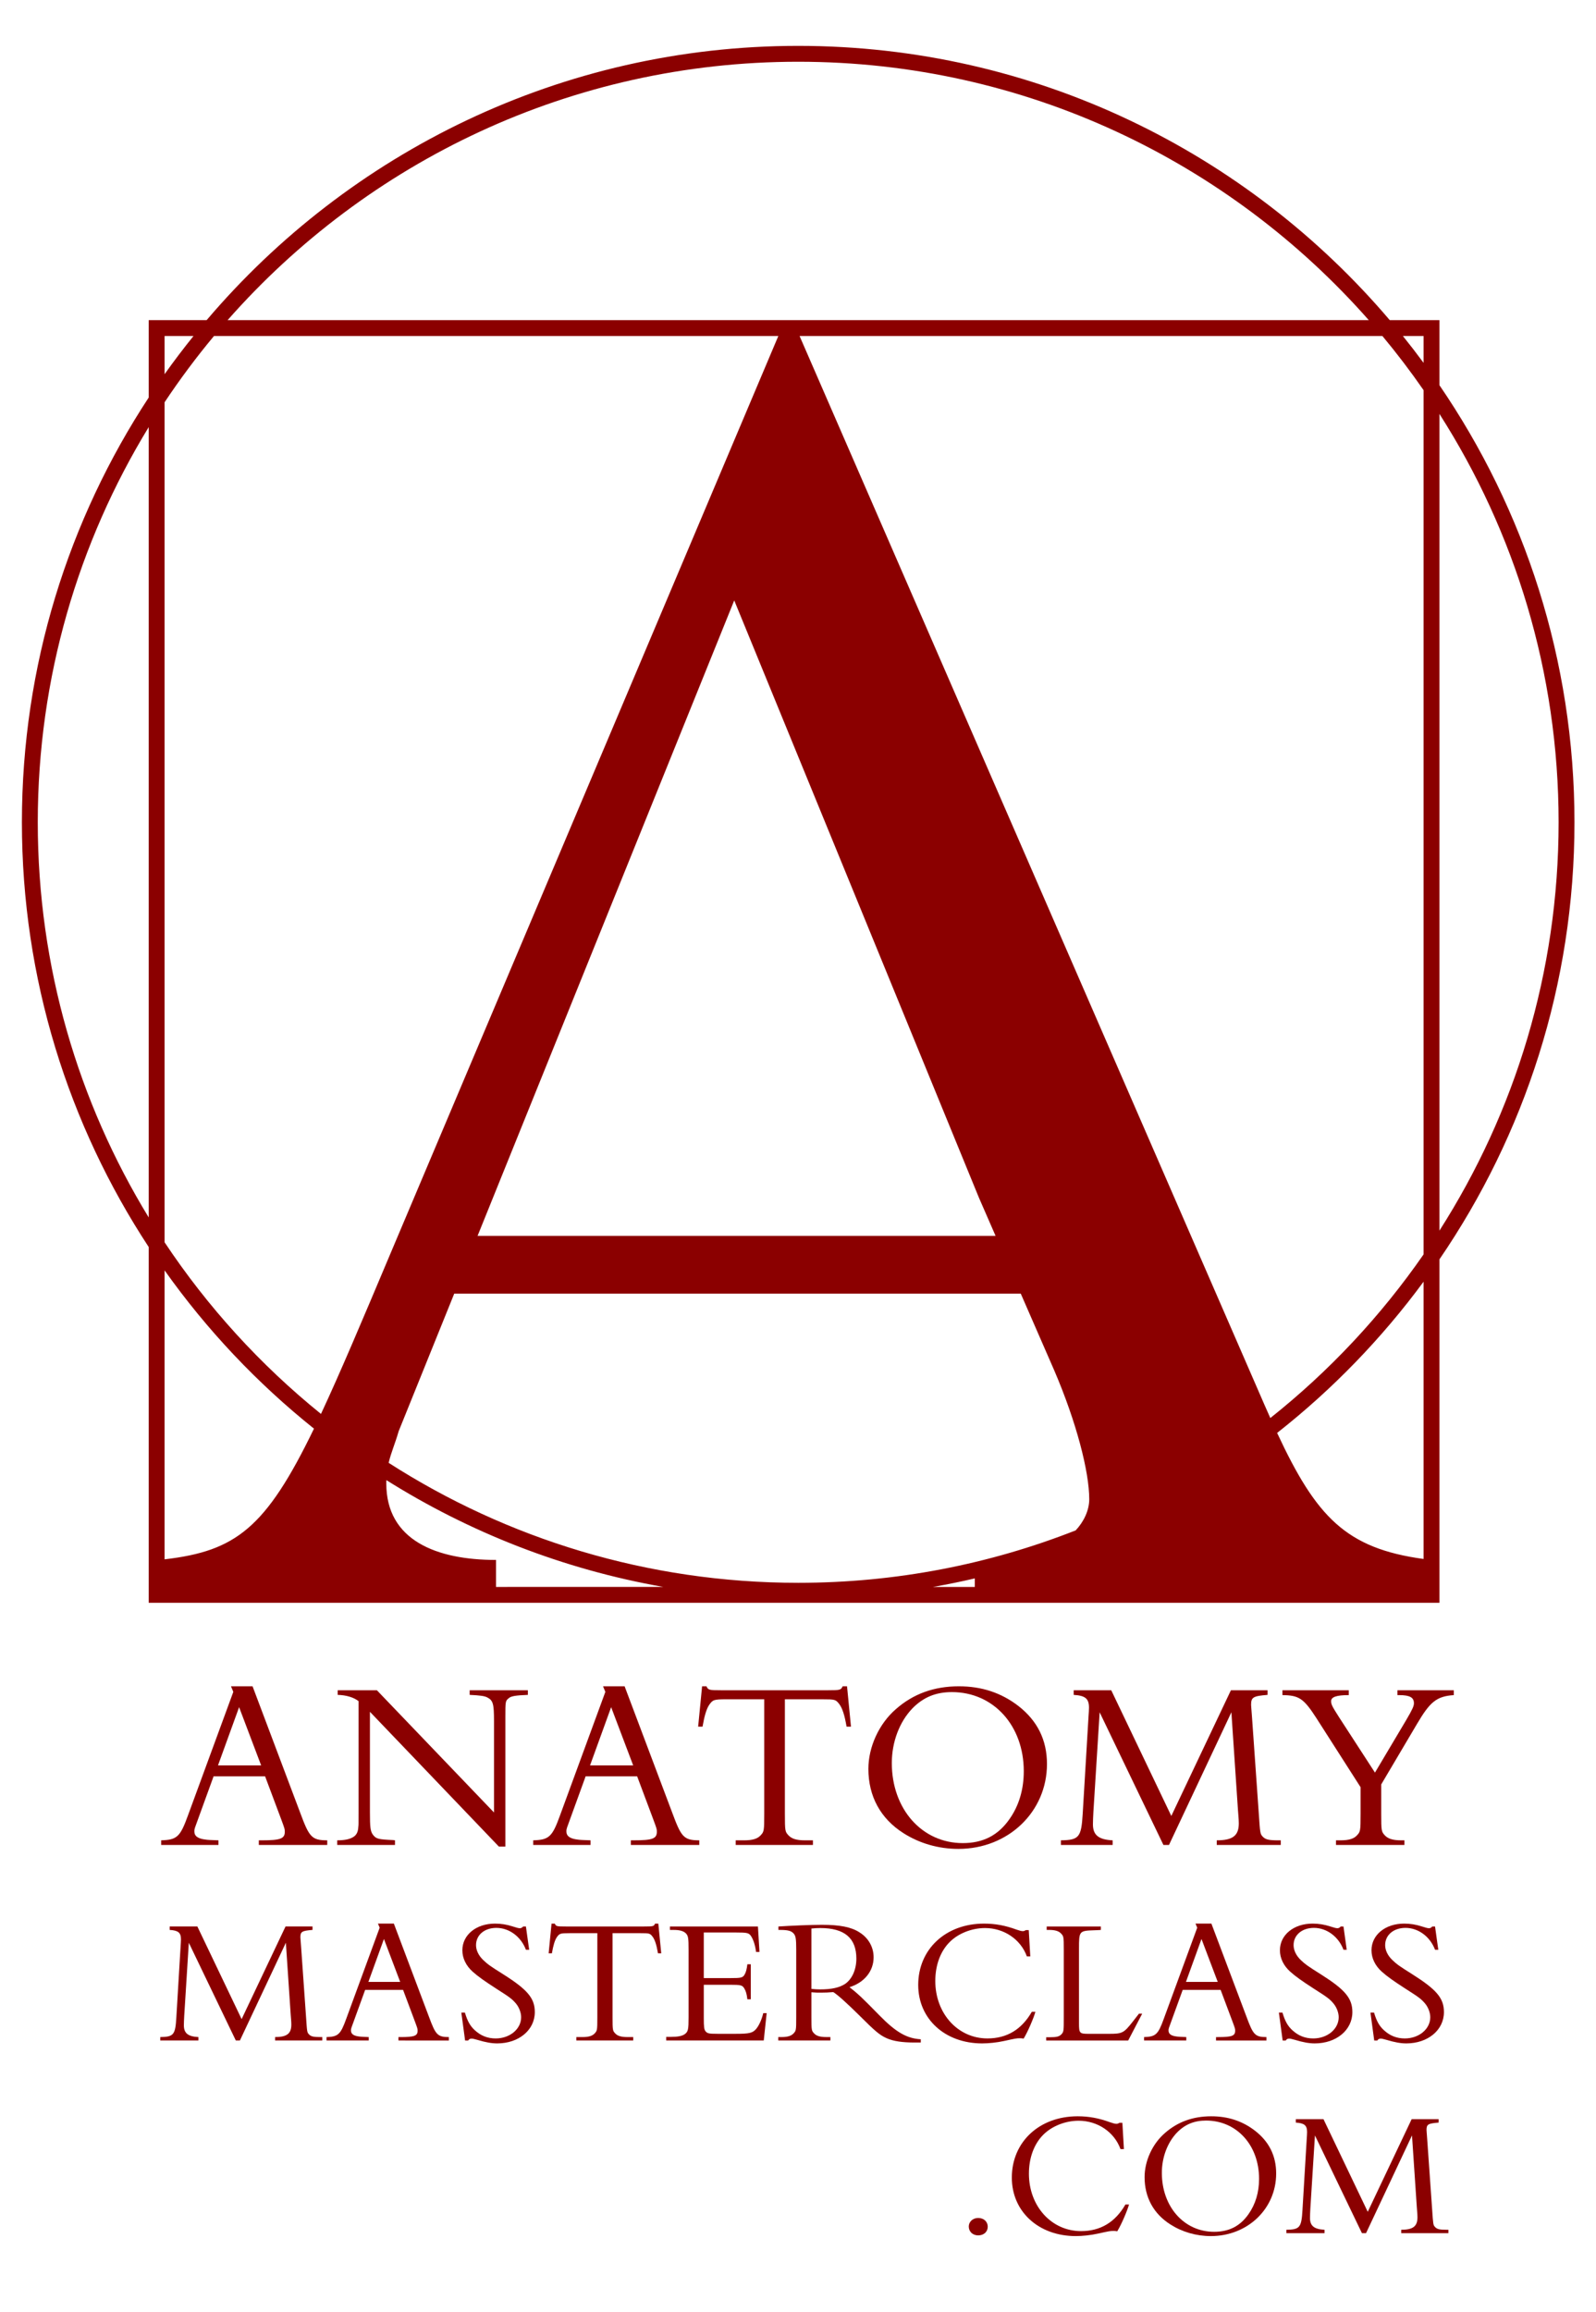 <?xml version="1.0" encoding="utf-8"?>
<!-- Generator: Adobe Illustrator 15.0.0, SVG Export Plug-In . SVG Version: 6.00 Build 0)  -->
<!DOCTYPE svg PUBLIC "-//W3C//DTD SVG 1.1//EN" "http://www.w3.org/Graphics/SVG/1.1/DTD/svg11.dtd">
<svg version="1.1" id="Layer_1" xmlns="http://www.w3.org/2000/svg" xmlns:xlink="http://www.w3.org/1999/xlink" x="0px" y="0px"
	 width="473px" height="685px" viewBox="0 0 473 685" enable-background="new 0 0 473 685" xml:space="preserve">
<g>
	<path fill="#8B0000" d="M47.768,545.327c4.676-0.135,5.639-1.035,7.904-7.287l13.473-36.704l-0.688-1.65h6.393l14.09,37.393
		c2.681,7.214,3.366,8.249,8.042,8.249v1.374H76.706v-1.374h0.825c5.568,0,6.873-0.481,6.873-2.544c0-0.757,0-0.824-1.101-3.781
		l-4.74-12.648H63.303l-4.195,11.552c-1.442,3.983-1.511,3.983-1.511,4.739c0,1.445,1.032,2.201,3.439,2.475
		c0.342,0.073,1.577,0.138,3.708,0.208v1.374H47.768V545.327z M77.393,523.123l-6.531-17.25l-6.255,17.25H77.393z"/>
</g>
<g>
	<path fill="#8B0000" d="M99.943,545.327c2.267,0,3.85-0.347,4.948-1.103c0.827-0.618,1.238-1.439,1.308-2.951
		c0.068-0.484,0.068-0.484,0.068-3.919v-33.27c-1.511-1.169-3.712-1.788-6.186-1.854v-1.372h11.616l34.709,36.22v-27.014
		c0-5.223-0.275-6.182-1.993-7.081c-0.756-0.411-2.129-0.616-5.223-0.753v-1.372h17.252v1.372c-3.505,0.137-4.951,0.342-5.636,0.961
		c-1.032,0.826-1.032,0.894-1.032,5.707v38.284h-1.923l-38.218-39.938v29.763c0,4.468,0.138,5.637,0.894,6.669
		c0.963,1.233,1.514,1.374,6.052,1.58l0.479,0.07v1.371H99.943V545.327z"/>
</g>
<g>
	<path fill="#8B0000" d="M158.029,545.327c4.675-0.135,5.64-1.035,7.905-7.287l13.472-36.704l-0.686-1.65h6.393l14.09,37.393
		c2.679,7.214,3.368,8.249,8.04,8.249v1.374h-20.275v-1.374h0.827c5.566,0,6.871-0.481,6.871-2.544c0-0.757,0-0.824-1.102-3.781
		l-4.74-12.648h-15.26l-4.195,11.552c-1.442,3.983-1.512,3.983-1.512,4.739c0,1.445,1.035,2.201,3.438,2.475
		c0.346,0.073,1.58,0.138,3.714,0.208v1.374h-16.98V545.327z M187.654,523.123l-6.531-17.25l-6.255,17.25H187.654z"/>
</g>
<g>
	<path fill="#8B0000" d="M218.039,545.327h2.544c2.477,0,3.919-0.483,4.813-1.445c1.031-1.097,1.099-1.305,1.099-6.46v-33.885
		h-11.206c-3.778,0-4.054,0.138-5.152,1.718c-0.757,1.167-1.375,3.159-1.926,6.39h-1.305l1.17-11.956h1.304
		c0.481,1.097,0.757,1.17,4.399,1.17h31.546c3.644,0,3.919-0.073,4.399-1.17h1.308l1.169,11.956h-1.307
		c-0.615-3.641-1.305-5.562-2.195-6.732c-1.035-1.311-1.24-1.375-4.884-1.375h-11.203v33.885c0,5.223,0.067,5.363,1.103,6.46
		c0.895,0.962,2.333,1.445,4.807,1.445h2.406v1.371h-22.889V545.327z"/>
</g>
<g>
	<path fill="#8B0000" d="M257.36,524.158c0-6.534,3.163-13.404,8.179-17.733c5.158-4.538,11.347-6.739,18.63-6.739
		c6.807,0,12.575,1.926,17.663,5.842c5.64,4.399,8.454,10.104,8.454,17.186c0,14.16-11.479,25.155-26.255,25.155
		c-5.912,0-11.549-1.647-16.295-4.675C260.939,538.863,257.36,532.266,257.36,524.158 M285.336,546.15
		c5.979,0,10.449-2.269,13.817-7.082c2.82-3.982,4.259-8.793,4.259-14.225c0-13.542-9.001-23.44-21.304-23.44
		c-4.745,0-8.456,1.516-11.687,4.813c-3.849,3.986-6.117,9.963-6.117,16.221C264.305,536.044,273.235,546.15,285.336,546.15"/>
</g>
<g>
	<path fill="#8B0000" d="M314.416,545.327c5.432-0.07,6.05-0.962,6.463-7.905l1.718-28.731c0.071-0.753,0.142-2.333,0.142-2.679
		c0-2.68-1.103-3.574-4.538-3.781v-1.372h11.133l17.804,37.249l17.663-37.249h10.863v1.372c-4.262,0.342-4.884,0.686-4.884,2.957
		c0,0.545,0.07,0.545,0.275,3.711l1.994,28.314c0.41,6.051,0.41,6.188,1.169,7.012c0.824,0.895,1.855,1.103,4.605,1.103h0.753v1.371
		h-18.971v-1.371c4.746,0,6.531-1.378,6.531-5.021c0-0.753,0-0.753-0.273-4.329l-1.922-28.591l-18.493,39.312h-1.65l-18.9-39.312
		l-1.855,29.552c-0.07,1.103-0.135,2.958-0.135,3.644c0,3.166,1.645,4.538,5.839,4.746v1.371h-15.33V545.327z"/>
</g>
<g>
	<path fill="#8B0000" d="M395.944,545.327h1.378c2.474,0,3.912-0.483,4.807-1.445c1.031-1.097,1.103-1.237,1.103-6.46v-7.832
		l-13.062-20.419c-3.846-5.979-5.224-6.804-10.104-6.874v-1.438h19.659v1.438c-3.644,0-5.224,0.552-5.224,1.788
		c0,0.962,0.275,1.513,2.336,4.746l10.655,16.427l9.276-15.606c1.855-3.159,2.272-4.124,2.272-4.947
		c0-1.721-1.237-2.407-4.403-2.407h-0.478v-1.438h16.699v1.438c-5.153,0.344-7.079,2.061-10.86,8.457l-10.651,18.006v8.662
		c0,5.155,0.067,5.363,1.099,6.46c0.895,0.962,2.336,1.445,4.813,1.445h0.958v1.371h-20.274V545.327z"/>
</g>
<g>
	<path fill="#8B0000" d="M47.503,603.625c4.002-0.049,4.457-0.707,4.76-5.826l1.268-21.162c0.049-0.558,0.099-1.721,0.099-1.973
		c0-1.978-0.808-2.633-3.342-2.789v-1.014h8.206l13.113,27.445l13.013-27.445h8v1.014c-3.138,0.254-3.593,0.509-3.593,2.18
		c0,0.404,0.05,0.404,0.2,2.734l1.472,20.863c0.3,4.457,0.3,4.556,0.858,5.162c0.608,0.661,1.367,0.811,3.393,0.811h0.557v1.014
		H81.529v-1.014c3.497,0,4.813-1.013,4.813-3.695c0-0.557,0-0.557-0.204-3.189l-1.417-21.065L71.1,604.639h-1.214l-13.926-28.964
		l-1.367,21.772c-0.05,0.811-0.101,2.177-0.101,2.685c0,2.33,1.214,3.344,4.305,3.493v1.014H47.503V603.625z"/>
</g>
<g>
	<path fill="#8B0000" d="M96.772,603.629c3.443-0.104,4.152-0.766,5.822-5.371l9.926-27.041l-0.507-1.215h4.712l10.378,27.546
		c1.975,5.315,2.483,6.081,5.925,6.081v1.01H118.09v-1.01h0.607c4.102,0,5.063-0.355,5.063-1.877c0-0.558,0-0.609-0.809-2.786
		l-3.492-9.317h-11.244l-3.088,8.506c-1.065,2.939-1.116,2.939-1.116,3.496c0,1.065,0.763,1.623,2.534,1.825
		c0.254,0.049,1.164,0.098,2.734,0.153v1.01H96.772V603.629z M118.597,587.272l-4.812-12.712l-4.606,12.712H118.597z"/>
</g>
<g>
	<path fill="#8B0000" d="M136.724,596.385h1.062c0.759,2.581,1.621,4.051,2.988,5.266c1.774,1.62,3.796,2.383,6.126,2.383
		c4.202,0,7.545-2.787,7.545-6.283c0-1.365-0.606-2.937-1.519-4.048c-1.164-1.368-1.772-1.824-5.823-4.405
		c-3.546-2.281-5.518-3.695-7.039-5.064c-1.975-1.772-3.037-4.002-3.037-6.328c0-4.56,4.101-7.902,9.672-7.902
		c1.77,0,3.441,0.254,5.315,0.863c1.114,0.352,1.619,0.505,2.076,0.505c0.355,0,0.609-0.153,0.961-0.505h0.812l0.964,6.886h-0.964
		c-1.467-3.901-4.963-6.481-8.76-6.481c-3.546,0-6.025,2.124-6.025,5.112c0,1.522,0.758,3.093,2.125,4.409
		c1.317,1.265,2.028,1.772,5.977,4.253c7.192,4.556,9.317,7.085,9.317,11.19c0,5.312-4.758,9.265-11.139,9.265
		c-1.672,0-3.393-0.303-5.926-1.062c-1.062-0.306-1.367-0.354-1.67-0.354c-0.455,0-0.759,0.152-1.013,0.557h-0.913L136.724,596.385z
		"/>
</g>
<g>
	<path fill="#8B0000" d="M170.802,603.625h1.871c1.825,0,2.887-0.352,3.549-1.062c0.759-0.808,0.808-0.961,0.808-4.764V572.84
		h-8.254c-2.783,0-2.988,0.101-3.797,1.265c-0.557,0.863-1.01,2.329-1.42,4.709H162.6l0.86-8.809h0.961
		c0.355,0.808,0.557,0.856,3.243,0.856h23.242c2.682,0,2.884-0.049,3.239-0.856h0.961l0.863,8.809h-0.964
		c-0.457-2.686-0.964-4.101-1.62-4.964c-0.759-0.961-0.913-1.01-3.595-1.01h-8.254v24.959c0,3.852,0.049,3.956,0.808,4.764
		c0.659,0.711,1.721,1.062,3.546,1.062h1.772v1.014h-16.861V603.625z"/>
</g>
<g>
	<path fill="#8B0000" d="M197.437,603.573h1.316c2.177,0,3.444-0.251,4.253-0.857c0.912-0.71,1.065-1.316,1.065-4.914v-20.103
		c0-3.341-0.104-4.051-0.76-4.759c-0.661-0.707-1.825-1.062-3.594-1.062h-1.169v-1.014h26.08l0.453,7.541h-1.011
		c-0.251-1.973-0.76-3.49-1.365-4.507c-0.711-1.164-1.164-1.262-4.66-1.262h-9.467v13.518h7.795c3.295,0,3.751-0.101,4.305-1.062
		c0.404-0.658,0.658-1.672,0.812-3.037h1.014v10.379h-1.014c-0.153-1.417-0.407-2.379-0.86-3.138
		c-0.609-1.066-1.014-1.167-4.406-1.167h-7.645v9.877c0,2.683,0.098,3.344,0.508,3.895c0.552,0.661,1.011,0.76,3.592,0.76h5.471
		c3.947,0,4.908-0.251,5.922-1.415c0.863-1.01,1.672-2.785,2.131-4.709h1.011l-0.863,8.102h-28.912V603.573z"/>
</g>
<g>
	<path fill="#8B0000" d="M230.653,603.625h0.961c1.825,0,2.885-0.352,3.549-1.062c0.756-0.811,0.809-0.912,0.809-4.764v-20.146
		c0-3.193-0.153-4.057-0.809-4.764c-0.714-0.76-1.675-1.014-4.105-1.014h-0.355v-1.014c3.747-0.25,9.825-0.502,12.811-0.502
		c5.373,0,8.763,0.655,11.193,2.229c2.686,1.665,4.201,4.402,4.201,7.388c0,4.105-2.731,7.498-7.138,8.863
		c2.581,2.027,3.745,3.139,8.857,8.355c4.865,4.964,8.053,6.834,12.26,7.088v0.962h-1.825c-3.698,0-6.328-0.404-8.254-1.265
		c-2.076-0.912-3.441-2.076-8.001-6.635c-3.796-3.747-6.53-6.228-7.85-7.039c-1.369,0.104-2.275,0.156-3.644,0.156
		c-1.014,0-1.669,0-2.839-0.104v7.439c0,3.852,0.053,3.953,0.814,4.764c0.656,0.711,1.721,1.062,3.543,1.062h1.265v1.014h-15.443
		V603.625z M243.06,589.498c3.392,0,5.67-0.508,7.394-1.619c2.073-1.421,3.341-4.256,3.341-7.495c0-6.074-3.49-9.062-10.686-9.062
		c-1.011,0-1.669,0.049-2.634,0.149v17.875C241.388,589.446,242.146,589.498,243.06,589.498"/>
</g>
<g>
	<path fill="#8B0000" d="M291.621,570.005c3.341,0,6.329,0.557,9.623,1.77c0.906,0.306,1.415,0.459,1.871,0.459
		c0.303,0,0.505-0.052,0.909-0.306h0.863l0.456,7.798h-1.013c-1.825-5.064-6.785-8.404-12.406-8.404
		c-3.901,0-7.899,1.567-10.48,4.151c-2.737,2.737-4.253,6.837-4.253,11.546c0,9.617,6.681,17.011,15.443,17.011
		c5.769,0,10.125-2.63,13.166-7.896h1.059c-0.554,1.973-2.274,5.977-3.49,7.949c-0.508-0.104-0.759-0.104-1.117-0.104
		c-1.008,0-1.213,0.052-4.706,0.812c-2.079,0.456-4.507,0.713-6.484,0.713c-10.985,0-18.935-7.244-18.935-17.323
		C272.127,577.598,280.277,570.005,291.621,570.005"/>
</g>
<g>
	<path fill="#8B0000" d="M310.053,603.678h1.014c2.125,0,2.835-0.202,3.497-0.863c0.707-0.76,0.707-1.06,0.707-5.267v-19.847
		c0-3.852-0.052-3.949-0.812-4.761c-0.661-0.71-1.721-1.065-3.546-1.065h-0.71v-1.014h16.053v1.014l-0.658,0.053
		c-0.254,0-0.76,0.052-1.365,0.052c-4.409,0.149-4.458,0.251-4.458,5.465v22.081c0,2.937,0.153,3.139,2.786,3.139h6.074
		c3.999,0,4.406-0.202,7.14-3.695l1.776-2.281h0.955l-4.148,7.951h-24.305V603.678z"/>
</g>
<g>
	<path fill="#8B0000" d="M339.069,603.629c3.444-0.104,4.151-0.766,5.82-5.371l9.926-27.041l-0.508-1.215h4.709l10.382,27.546
		c1.973,5.315,2.48,6.081,5.925,6.081v1.01h-14.938v-1.01h0.606c4.103,0,5.067-0.355,5.067-1.877c0-0.558,0-0.609-0.812-2.786
		l-3.493-9.317h-11.243l-3.089,8.506c-1.062,2.939-1.114,2.939-1.114,3.496c0,1.065,0.759,1.623,2.534,1.825
		c0.252,0.049,1.164,0.098,2.734,0.153v1.01h-12.507V603.629z M360.894,587.272l-4.813-12.712l-4.604,12.712H360.894z"/>
</g>
<g>
	<path fill="#8B0000" d="M379.019,596.385h1.062c0.76,2.581,1.62,4.051,2.988,5.266c1.772,1.62,3.797,2.383,6.127,2.383
		c4.203,0,7.547-2.787,7.547-6.283c0-1.365-0.609-2.937-1.521-4.048c-1.163-1.368-1.77-1.824-5.823-4.405
		c-3.546-2.281-5.518-3.695-7.036-5.064c-1.978-1.772-3.037-4.002-3.037-6.328c0-4.56,4.1-7.902,9.669-7.902
		c1.772,0,3.444,0.254,5.318,0.863c1.111,0.352,1.619,0.505,2.075,0.505c0.355,0,0.604-0.153,0.959-0.505h0.814l0.961,6.886h-0.961
		c-1.47-3.901-4.967-6.481-8.763-6.481c-3.546,0-6.025,2.124-6.025,5.112c0,1.522,0.759,3.093,2.124,4.409
		c1.32,1.265,2.027,1.772,5.977,4.253c7.195,4.556,9.32,7.085,9.32,11.19c0,5.312-4.758,9.265-11.145,9.265
		c-1.666,0-3.387-0.303-5.922-1.062c-1.062-0.306-1.365-0.354-1.672-0.354c-0.453,0-0.759,0.152-1.01,0.557h-0.913L379.019,596.385z
		"/>
</g>
<g>
	<path fill="#8B0000" d="M406.158,596.385h1.065c0.759,2.581,1.62,4.051,2.988,5.266c1.772,1.62,3.796,2.383,6.123,2.383
		c4.207,0,7.548-2.787,7.548-6.283c0-1.365-0.609-2.937-1.521-4.048c-1.164-1.368-1.771-1.824-5.821-4.405
		c-3.548-2.281-5.52-3.695-7.038-5.064c-1.976-1.772-3.038-4.002-3.038-6.328c0-4.56,4.1-7.902,9.669-7.902
		c1.776,0,3.445,0.254,5.321,0.863c1.112,0.352,1.617,0.505,2.076,0.505c0.353,0,0.604-0.153,0.955-0.505h0.814l0.962,6.886H425.3
		c-1.47-3.901-4.963-6.481-8.76-6.481c-3.548,0-6.028,2.124-6.028,5.112c0,1.522,0.76,3.093,2.128,4.409
		c1.316,1.265,2.024,1.772,5.974,4.253c7.195,4.556,9.32,7.085,9.32,11.19c0,5.312-4.759,9.265-11.146,9.265
		c-1.665,0-3.386-0.303-5.921-1.062c-1.06-0.306-1.365-0.354-1.672-0.354c-0.453,0-0.756,0.152-1.011,0.557h-0.912L406.158,596.385z
		"/>
</g>
<g>
	<path fill="#8B0000" d="M289.897,657.228c1.672,0,2.835,1.114,2.835,2.584c0,1.519-1.163,2.578-2.835,2.578
		c-1.622,0-2.786-1.111-2.786-2.634C287.111,658.342,288.33,657.228,289.897,657.228"/>
</g>
<g>
	<path fill="#8B0000" d="M319.37,627.1c3.337,0,6.325,0.558,9.62,1.77c0.909,0.307,1.417,0.46,1.873,0.46
		c0.301,0,0.503-0.05,0.91-0.307h0.86l0.459,7.798h-1.017c-1.824-5.061-6.785-8.404-12.406-8.404c-3.897,0-7.899,1.568-10.478,4.152
		c-2.737,2.737-4.255,6.837-4.255,11.546c0,9.616,6.684,17.011,15.443,17.011c5.771,0,10.128-2.63,13.165-7.896h1.062
		c-0.555,1.975-2.275,5.977-3.493,7.948c-0.509-0.101-0.76-0.101-1.115-0.101c-1.01,0-1.212,0.049-4.709,0.809
		c-2.075,0.455-4.507,0.713-6.481,0.713c-10.985,0-18.937-7.244-18.937-17.32C299.873,634.696,308.023,627.1,319.37,627.1"/>
</g>
<g>
	<path fill="#8B0000" d="M339.219,645.127c0-4.812,2.324-9.877,6.023-13.064c3.799-3.343,8.355-4.963,13.723-4.963
		c5.015,0,9.268,1.415,13.012,4.305c4.158,3.24,6.234,7.443,6.234,12.657c0,10.435-8.457,18.536-19.348,18.536
		c-4.354,0-8.506-1.219-11.999-3.447C341.853,655.963,339.219,651.104,339.219,645.127 M359.828,661.33
		c4.402,0,7.697-1.672,10.177-5.217c2.076-2.939,3.142-6.479,3.142-10.484c0-9.969-6.635-17.262-15.701-17.262
		c-3.496,0-6.227,1.111-8.609,3.539c-2.832,2.939-4.504,7.346-4.504,11.953C344.332,653.887,350.918,661.33,359.828,661.33"/>
</g>
<g>
	<path fill="#8B0000" d="M381.248,660.724c3.998-0.052,4.458-0.71,4.758-5.829l1.268-21.163c0.049-0.558,0.098-1.721,0.098-1.972
		c0-1.978-0.809-2.633-3.34-2.789v-1.014h8.202l13.116,27.445l13.013-27.445h8v1.014c-3.138,0.254-3.591,0.508-3.591,2.18
		c0,0.404,0.049,0.404,0.198,2.734l1.47,20.862c0.304,4.458,0.304,4.556,0.86,5.162c0.606,0.661,1.366,0.814,3.393,0.814h0.558
		v1.011h-13.978v-1.011c3.494,0,4.813-1.017,4.813-3.698c0-0.558,0-0.558-0.205-3.19l-1.414-21.064l-13.622,28.964h-1.216
		l-13.928-28.964l-1.368,21.771c-0.05,0.812-0.099,2.177-0.099,2.686c0,2.333,1.216,3.343,4.305,3.496v1.011h-11.291V660.724z"/>
</g>
<path fill="#8B0000" d="M426.599,114.139V94.864h-14.723c-42.233-49.687-105.152-81.271-175.319-81.271
	c-70.166,0-133.085,31.584-175.318,81.271H44.069v22.935c-23.743,36.19-37.577,79.436-37.577,125.859s13.834,89.669,37.577,125.859
	v105.43h382.529v-101.77c25.239-36.917,40.022-81.522,40.022-129.52S451.838,151.056,426.599,114.139z M44.069,360.751
	c-20.849-34.146-32.874-74.241-32.874-117.093c0-42.852,12.025-82.946,32.874-117.092V360.751z M236.557,18.296
	c67.291,0,127.775,29.654,169.104,76.568H67.453C108.782,47.95,169.268,18.296,236.557,18.296z M48.772,99.567h8.576
	c-2.968,3.684-5.835,7.454-8.576,11.319V99.567z M48.772,462.065v-85.635c12.502,17.632,27.429,33.425,44.279,46.91
	C78.787,452.831,69.86,459.612,48.772,462.065z M48.772,368.11V119.207c4.531-6.815,9.42-13.372,14.645-19.64h167.252
	L115.793,371.268c-8.444,20.036-15.006,35.593-20.668,47.708C77.213,404.497,61.558,387.339,48.772,368.11z M290.127,354.917
	l4.928,11.298H141.536l76.067-188.298L290.127,354.917z M147.005,470.244v-8c-17.593,0-32.519-5.775-32.519-22.664
	c0-0.34,0.009-0.665,0.02-0.988c24.635,15.48,52.391,26.429,82.098,31.652H147.005z M288.894,470.244h-12.383
	c4.167-0.732,8.296-1.575,12.383-2.529V470.244z M318.783,453.489c-25.487,10.022-53.225,15.533-82.227,15.533
	c-44.656,0-86.32-13.056-121.375-35.552c0.737-3.115,1.937-5.748,2.973-9.376l16.465-40.759h167.903l9.943,22.798
	c6.537,15.248,10.349,29.956,10.349,38.128C322.814,447.564,321.178,450.957,318.783,453.489z M421.896,461.957
	c-22.994-3.144-31.779-12.426-43.4-37.354c16.407-12.899,31.014-27.986,43.4-44.805V461.957z M421.896,371.711
	c-12.687,18.306-28.006,34.651-45.415,48.48c-1.143-2.546-2.315-5.222-3.542-8.068L236.967,99.567h172.73
	c4.298,5.157,8.366,10.51,12.198,16.04V371.711z M421.896,107.518c-1.985-2.696-4.03-5.346-6.129-7.951h6.129V107.518z
	 M426.599,122.651c22.351,34.979,35.319,76.506,35.319,121.007c0,44.501-12.969,86.027-35.319,121.008V122.651z"/>
</svg>
